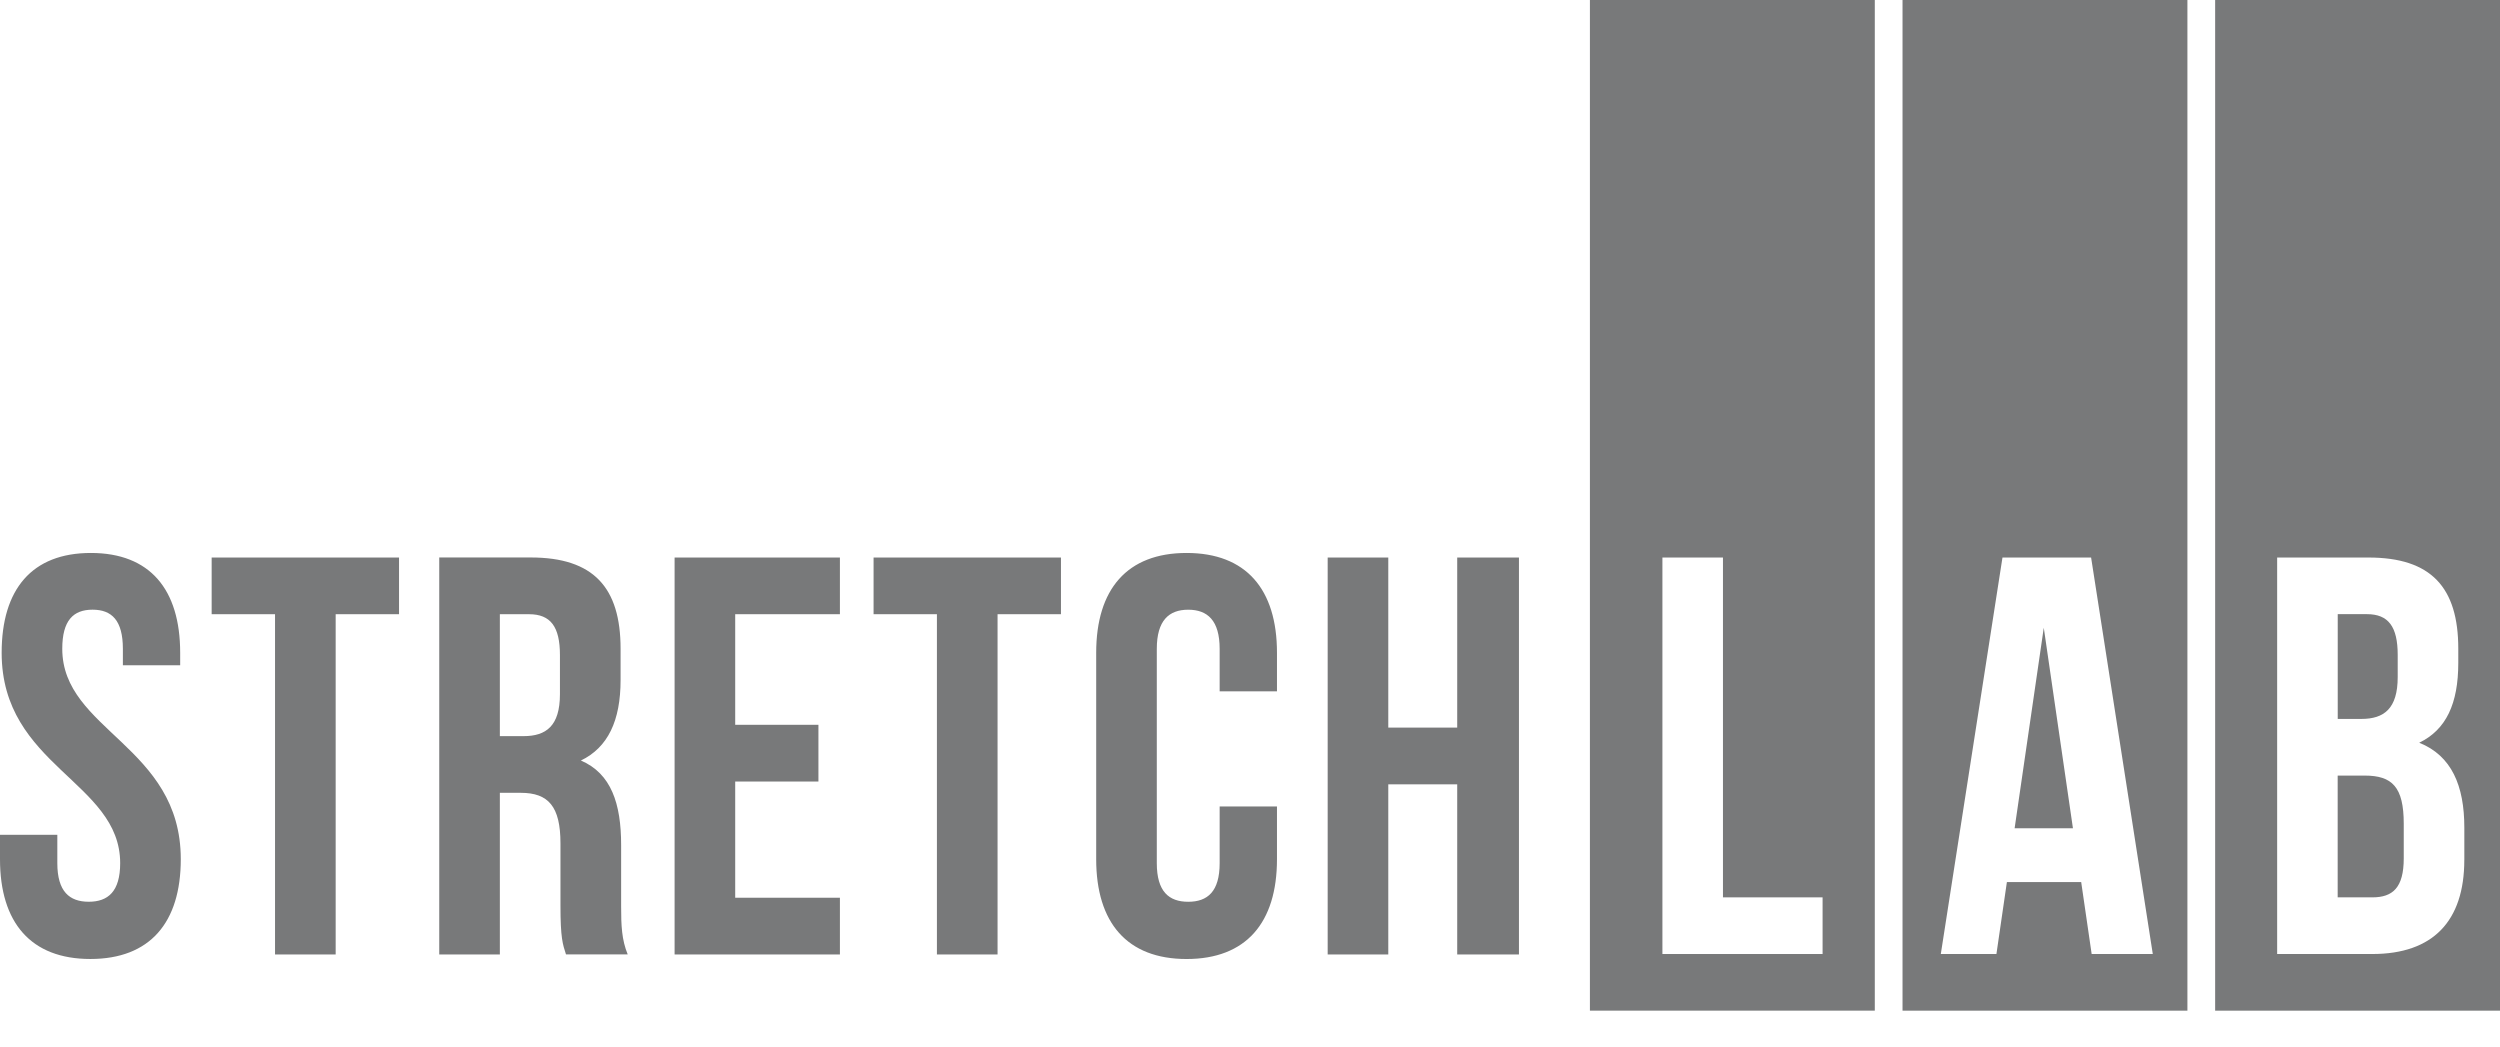<svg width="86" height="36" viewBox="0 0 86 36" fill="none" xmlns="http://www.w3.org/2000/svg">
<g clip-path="url(#clip0_113_308)">
<path d="M69.303 28.492H71.309L70.306 21.595L69.303 28.492Z" fill="#78797A"/>
<path d="M65.447 0V34.766H75.247V0H65.447ZM71.953 32.818L71.593 30.343H69.037L68.677 32.818H66.764L68.885 19.179H71.934L74.056 32.818H71.954H71.953Z" fill="#78797A"/>
<path d="M54.693 0V34.766H64.493V0H54.693ZM62.697 32.818H57.187V19.179H59.27V30.869H62.697V32.818Z" fill="#78797A"/>
<path d="M0.057 22.456C0.057 26.357 4.134 26.884 4.134 29.693C4.134 30.669 3.716 31.02 3.053 31.02C2.389 31.02 1.972 30.669 1.972 29.693V28.718H0V29.556C0 31.741 1.062 32.989 3.109 32.989C5.156 32.989 6.219 31.741 6.219 29.556C6.219 25.655 2.142 25.128 2.142 22.319C2.142 21.343 2.521 20.973 3.184 20.973C3.846 20.973 4.227 21.343 4.227 22.319V22.885H6.198V22.456C6.198 20.27 5.155 19.022 3.126 19.022C1.097 19.022 0.057 20.27 0.057 22.456ZM7.28 21.129H9.461V32.834H11.547V21.129H13.727V19.178H7.281V21.129H7.28ZM21.594 32.834C21.386 32.327 21.367 31.839 21.367 31.176V29.069C21.367 27.644 21.026 26.61 19.983 26.162C20.912 25.713 21.348 24.796 21.348 23.391V22.318C21.348 20.211 20.419 19.177 18.257 19.177H15.11V32.833H17.195V27.273H17.916C18.864 27.273 19.28 27.742 19.28 29.009V31.154C19.28 32.267 19.357 32.481 19.47 32.832H21.593L21.594 32.834ZM18.2 21.129C18.94 21.129 19.262 21.558 19.262 22.533V23.88C19.262 24.972 18.788 25.323 18.011 25.323H17.195V21.129H18.2ZM25.291 21.129H28.893V19.178H23.206V32.834H28.893V30.883H25.291V26.884H28.154V24.933H25.291V21.129ZM30.05 21.129H32.23V32.834H34.316V21.129H36.497V19.178H30.051V21.129H30.05ZM41.956 27.743V29.694C41.956 30.67 41.54 31.021 40.875 31.021C40.211 31.021 39.794 30.67 39.794 29.694V22.32C39.794 21.344 40.211 20.974 40.875 20.974C41.539 20.974 41.956 21.344 41.956 22.32V23.782H43.928V22.456C43.928 20.27 42.866 19.022 40.818 19.022C38.771 19.022 37.709 20.27 37.709 22.456V29.557C37.709 31.742 38.771 32.99 40.818 32.99C42.866 32.99 43.928 31.742 43.928 29.557V27.743H41.956ZM47.757 26.982H50.128V32.834H52.252V19.178H50.128V25.03H47.757V19.178H45.672V32.834H47.757V26.982Z" fill="#78797A"/>
<path d="M82.481 23.29V22.53C82.481 21.555 82.16 21.127 81.422 21.127H80.418V24.731H81.232C82.008 24.731 82.481 24.381 82.481 23.29V23.29Z" fill="#78797A"/>
<path d="M76.201 0V34.766H86V0H76.201ZM84.772 29.583C84.772 31.687 83.693 32.818 81.61 32.818H78.334V19.179H81.478C83.636 19.179 84.565 20.211 84.565 22.315V22.802C84.565 24.205 84.149 25.101 83.221 25.55C84.338 25.997 84.773 27.03 84.773 28.472V29.582L84.772 29.583Z" fill="#78797A"/>
<path d="M81.345 26.68H80.416V30.869H81.609C82.31 30.869 82.689 30.538 82.689 29.526V28.337C82.689 27.07 82.291 26.68 81.345 26.68Z" fill="#78797A"/>
</g>
<defs>
<clipPath id="clip0_113_308">
<rect width="86" height="36" fill="white"/>
</clipPath>
</defs>
</svg>
